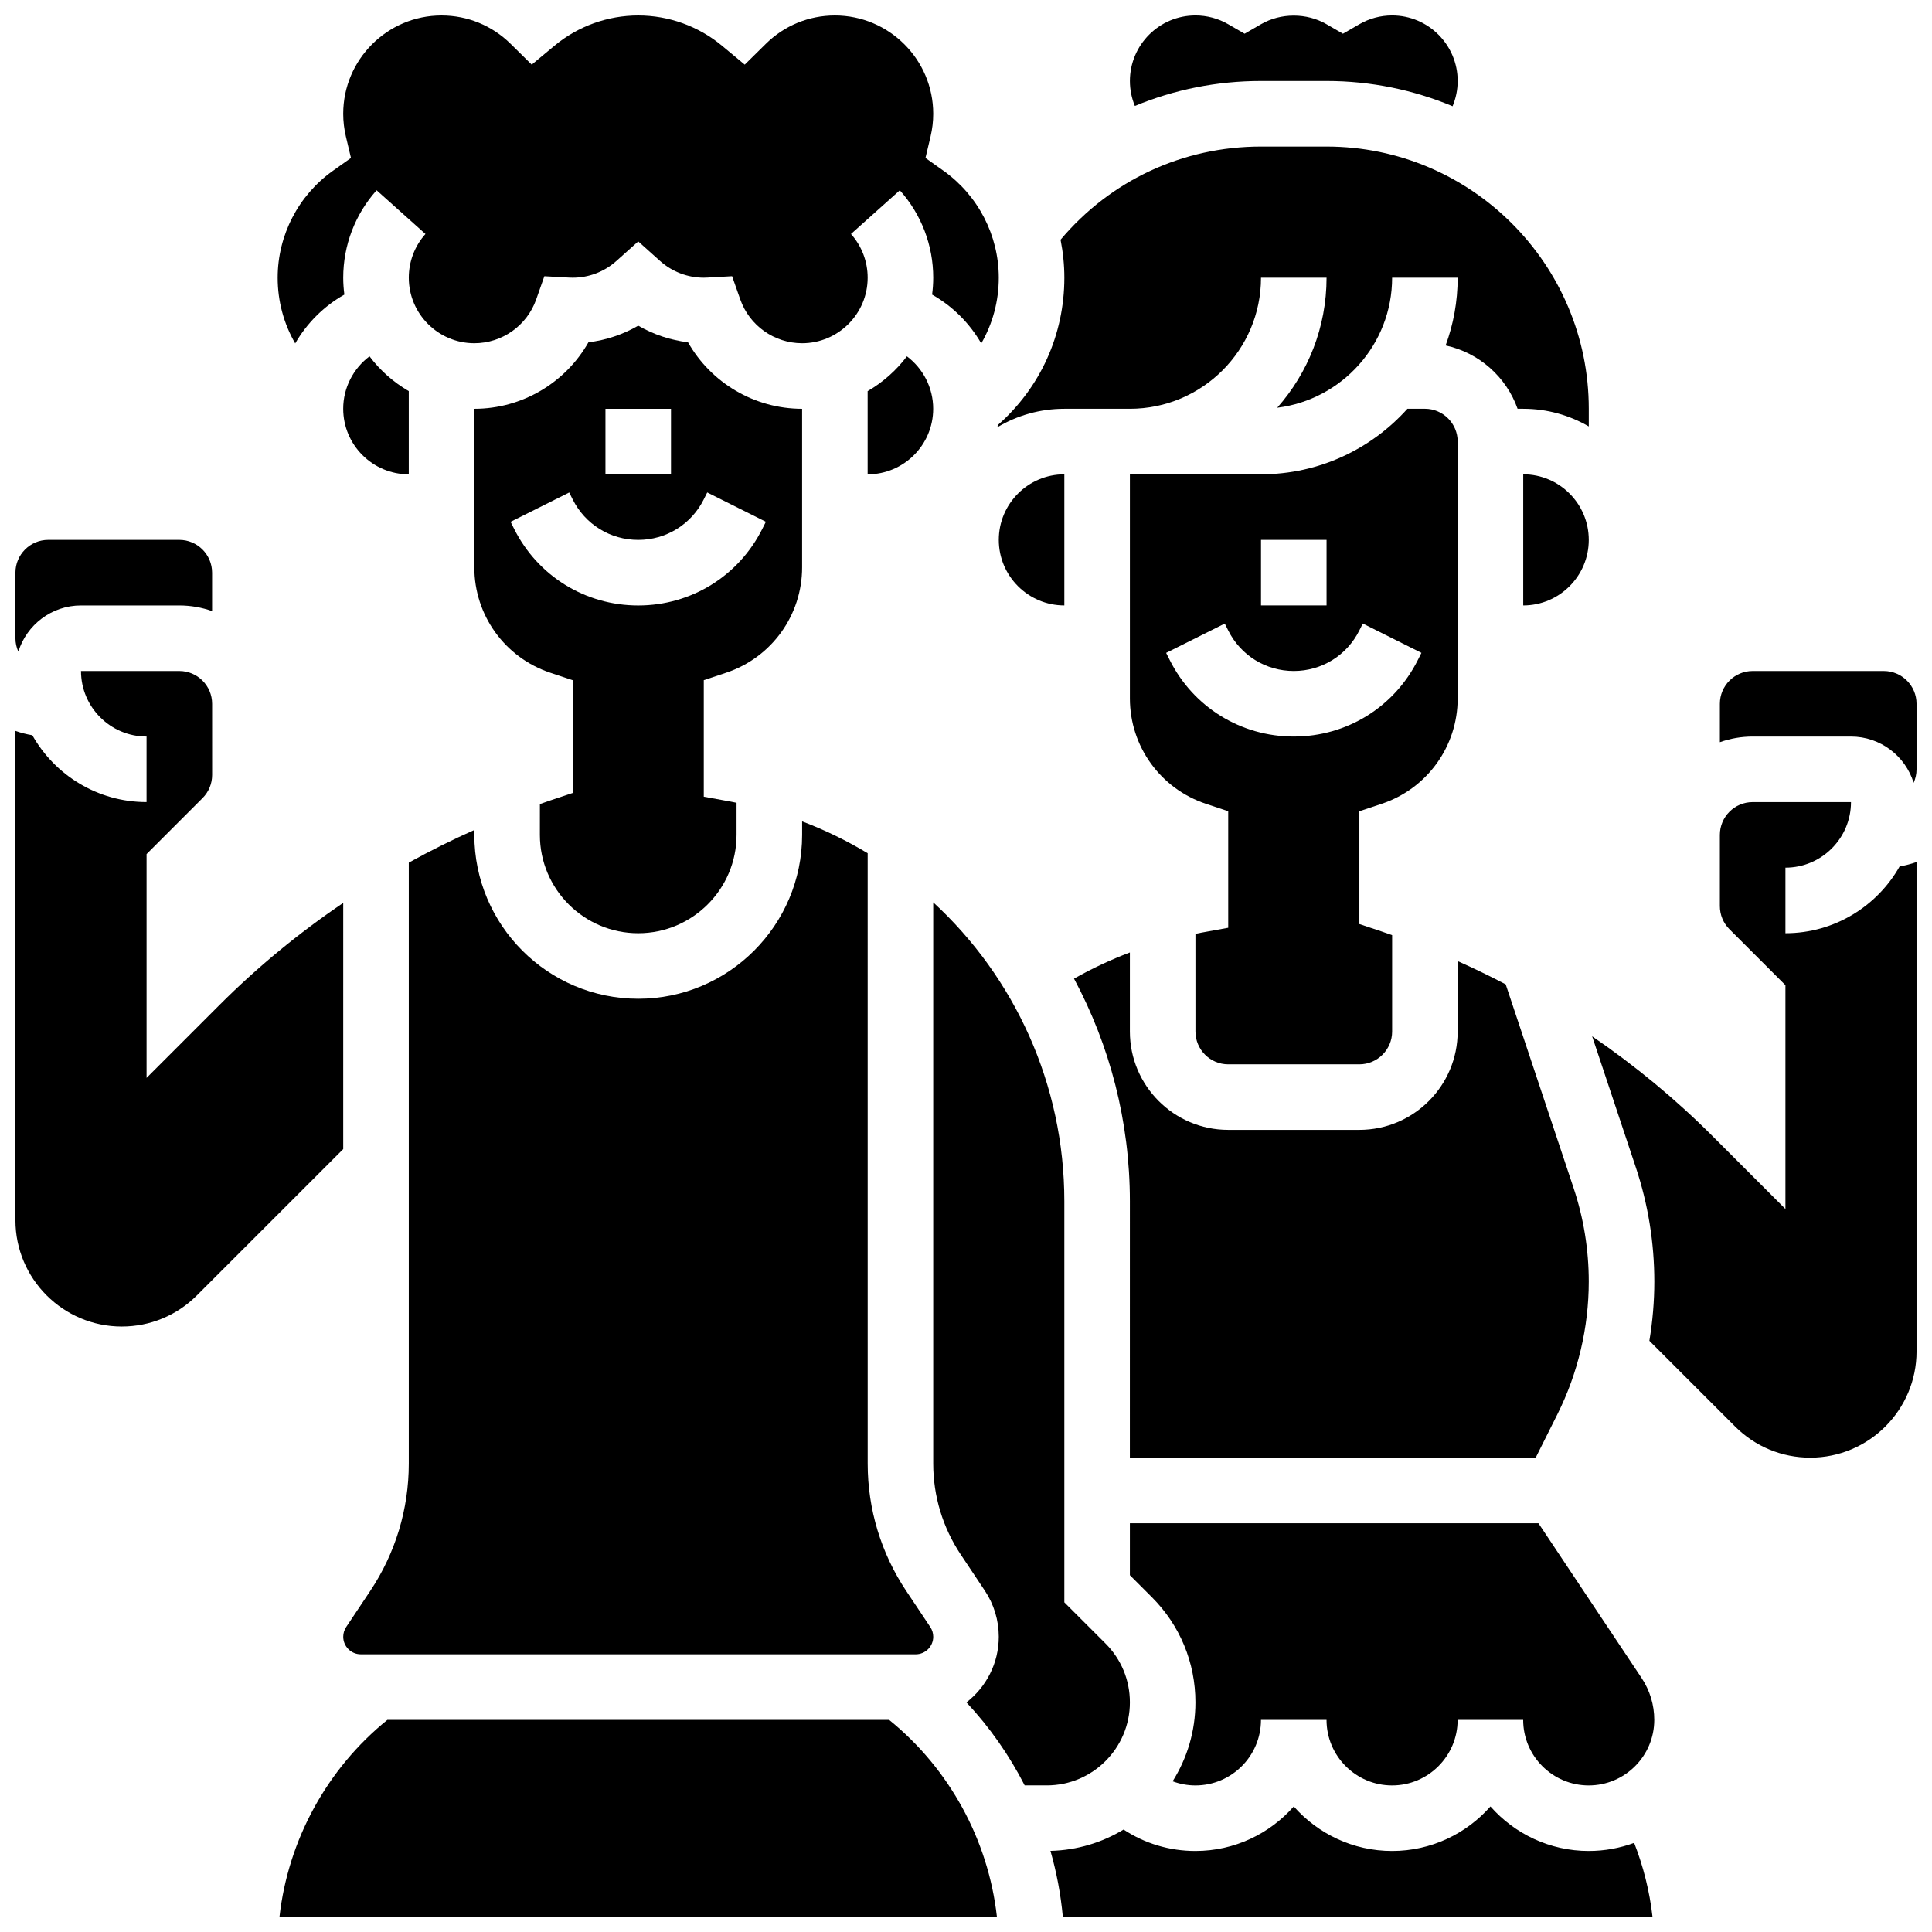 <?xml version="1.0" encoding="UTF-8"?>
<!-- Uploaded to: SVG Find, www.svgrepo.com, Generator: SVG Find Mixer Tools -->
<svg width="800px" height="800px" version="1.1" viewBox="144 144 512 512" xmlns="http://www.w3.org/2000/svg">
 <defs>
  <clipPath id="h">
   <path d="m443 148.09h88v24.906h-88z"/>
  </clipPath>
  <clipPath id="g">
   <path d="m422 622h160v29.902h-160z"/>
  </clipPath>
  <clipPath id="f">
   <path d="m148.09 321h86.906v175h-86.906z"/>
  </clipPath>
  <clipPath id="e">
   <path d="m599 321h52.902v31h-52.902z"/>
  </clipPath>
  <clipPath id="d">
   <path d="m565 356h86.902v175h-86.902z"/>
  </clipPath>
  <clipPath id="c">
   <path d="m218 599h191v52.902h-191z"/>
  </clipPath>
  <clipPath id="b">
   <path d="m217 148.09h192v87.906h-192z"/>
  </clipPath>
  <clipPath id="a">
   <path d="m148.09 287h52.906v30h-52.906z"/>
  </clipPath>
 </defs>
 <path d="m252.33 269.7v-22.047c-4.055-2.352-7.598-5.492-10.406-9.223-4.277 3.211-6.969 8.312-6.969 13.898 0 9.578 7.793 17.371 17.375 17.371z"/>
 <path d="m336.45 322.27c12.031-4.012 20.117-15.227 20.117-27.914v-42.02c-12.645 0-24.145-6.883-30.234-17.625-4.664-0.562-9.148-2.062-13.195-4.402-4.047 2.34-8.535 3.84-13.195 4.402-6.094 10.742-17.594 17.625-30.238 17.625v42.023c0 12.684 8.086 23.902 20.117 27.914l5.941 1.98v29.895l-5.938 1.98c-0.922 0.309-1.832 0.641-2.746 0.961l-0.004 8.168c0 14.371 11.691 26.059 26.059 26.059 14.367 0 26.059-11.691 26.059-26.059v-8.508c-0.52-0.102-1.031-0.223-1.555-0.316l-7.129-1.301v-30.883zm-32-69.934h17.371v17.371h-17.371zm8.688 52.117c-14.027 0-26.641-7.793-32.91-20.34l-0.918-1.832 15.539-7.769 0.914 1.828c3.312 6.625 9.969 10.738 17.371 10.738 7.402 0 14.062-4.113 17.371-10.738l0.918-1.836 15.539 7.769-0.918 1.832c-6.269 12.555-18.879 20.348-32.906 20.348z"/>
 <path d="m384.34 238.43c-2.809 3.731-6.352 6.871-10.406 9.227v22.047c9.578 0 17.371-7.793 17.371-17.371 0.004-5.586-2.688-10.688-6.965-13.902z"/>
 <path d="m426.06 269.7c-9.578 0-17.371 7.793-17.371 17.371s7.793 17.371 17.371 17.371z"/>
 <path d="m510.18 357.01c12.035-4.012 20.117-15.227 20.117-27.914v-68.082c0-4.789-3.898-8.688-8.688-8.688h-4.625c-9.551 10.652-23.406 17.371-38.805 17.371h-34.746v59.395c0 12.684 8.086 23.902 20.117 27.914l5.941 1.98v30.883l-7.133 1.297c-0.52 0.094-1.035 0.199-1.555 0.305l0.004 25.898c0 4.789 3.898 8.688 8.688 8.688h34.746c4.789 0 8.688-3.898 8.688-8.688v-25.543c-0.918-0.32-1.828-0.652-2.746-0.961l-5.938-1.98v-29.895zm-32-69.938h17.371v17.371h-17.371zm8.688 52.121c-14.027 0-26.641-7.793-32.91-20.34l-0.918-1.832 15.539-7.769 0.914 1.828c3.312 6.625 9.969 10.738 17.371 10.738s14.062-4.113 17.371-10.738l0.918-1.836 15.539 7.769-0.918 1.832c-6.269 12.551-18.879 20.348-32.906 20.348z"/>
 <path d="m408.41 256.66c-0.023 0.184-0.043 0.363-0.07 0.547 5.191-3.094 11.25-4.875 17.723-4.875h17.371c19.16 0 34.746-15.586 34.746-34.746h17.371c0 13.207-4.945 25.273-13.074 34.469 17.137-2.125 30.449-16.766 30.449-34.469h17.371c0 6.309-1.129 12.359-3.191 17.961 8.875 1.914 16.082 8.355 19.07 16.785h1.496c6.324 0 12.258 1.707 17.371 4.676v-4.676c0-38.316-31.172-69.492-69.492-69.492h-17.371c-20.73 0-39.875 8.949-53.121 24.688 0.648 3.285 1.004 6.648 1.004 10.059 0 15.16-6.394 29.176-17.652 39.074z"/>
 <g clip-path="url(#h)">
  <path d="m478.18 165.46h17.371c11.828 0 23.109 2.387 33.398 6.688 0.875-2.098 1.348-4.359 1.348-6.688 0-9.578-7.793-17.371-17.371-17.371-3.047 0-6.047 0.805-8.68 2.328l-4.352 2.516-4.352-2.519c-5.262-3.043-12.098-3.043-17.359 0l-4.348 2.519-4.352-2.519c-2.629-1.52-5.629-2.324-8.676-2.324-9.578 0-17.371 7.793-17.371 17.371 0 2.297 0.461 4.539 1.316 6.613 10.402-4.32 21.711-6.613 33.426-6.613z"/>
 </g>
 <path d="m550.98 530.29 5.766-11.527c5.422-10.848 8.293-22.992 8.293-35.125 0-8.457-1.355-16.812-4.031-24.836l-17.98-53.938c-4.18-2.188-8.426-4.246-12.734-6.164v18.668c0 14.371-11.691 26.059-26.059 26.059h-34.746c-14.367 0-26.059-11.691-26.059-26.059v-20.953c-5.098 1.93-10.039 4.242-14.801 6.938 9.469 17.676 14.801 37.801 14.801 59.012l-0.004 67.926z"/>
 <path d="m239.61 582.41h147.06c2.562 0 4.648-2.086 4.648-4.648 0-0.922-0.27-1.812-0.781-2.578l-6.379-9.57c-6.68-10.02-10.211-21.684-10.211-33.727l-0.004-161.77c-5.477-3.297-11.281-6.137-17.371-8.441v3.57c0 23.949-19.484 43.434-43.434 43.434-23.949 0-43.434-19.484-43.434-43.434v-1.293c-5.91 2.633-11.707 5.523-17.371 8.656v159.27c0 12.043-3.531 23.707-10.211 33.727l-6.379 9.57c-0.512 0.766-0.781 1.656-0.781 2.578 0 2.566 2.086 4.652 4.648 4.652z"/>
 <path d="m551.7 547.67h-108.27v13.773l5.832 5.832c7.441 7.441 11.539 17.332 11.539 27.859 0 7.688-2.219 14.859-6.043 20.93 1.906 0.707 3.941 1.094 6.043 1.094 9.578 0 17.371-7.793 17.371-17.371h17.371c0 9.578 7.793 17.371 17.371 17.371 9.578 0 17.371-7.793 17.371-17.371h17.371c0 9.578 7.793 17.371 17.371 17.371s17.371-7.793 17.371-17.371c0-3.961-1.16-7.801-3.359-11.098z"/>
 <g clip-path="url(#g)">
  <path d="m565.04 634.53c-10.371 0-19.688-4.574-26.059-11.801-6.371 7.227-15.688 11.801-26.059 11.801s-19.688-4.574-26.059-11.801c-6.371 7.227-15.691 11.801-26.059 11.801-6.891 0-13.441-1.984-19.043-5.676-5.684 3.441-12.305 5.481-19.379 5.652 1.617 5.66 2.723 11.484 3.273 17.398h156.27c-0.762-6.684-2.41-13.254-4.856-19.52-3.758 1.383-7.805 2.144-12.031 2.144z"/>
 </g>
 <g clip-path="url(#f)">
  <path d="m234.96 383.28c-11.719 7.941-22.703 16.961-32.703 26.961l-19.414 19.414v-59.316l14.828-14.828c1.641-1.641 2.547-3.824 2.547-6.141l-0.004-18.863c0-4.789-3.898-8.688-8.688-8.688h-26.059c0 9.578 7.793 17.371 17.371 17.371v17.371c-12.973 0-24.305-7.152-30.27-17.719-1.539-0.25-3.035-0.637-4.477-1.148v129.68c0.004 15.535 12.641 28.168 28.172 28.168 7.523 0 14.598-2.93 19.918-8.25l38.777-38.777z"/>
 </g>
 <path d="m443.43 595.13c0-5.883-2.289-11.414-6.449-15.574l-10.922-10.922v-106.27c0-31.043-13.219-59.406-34.746-79.234v148.75c0 8.602 2.523 16.934 7.293 24.09l6.379 9.57c2.422 3.633 3.699 7.856 3.699 12.215 0 7.074-3.371 13.367-8.57 17.398 6.172 6.59 11.355 14.012 15.434 21.996h5.859c12.145 0.004 22.023-9.875 22.023-22.02z"/>
 <g clip-path="url(#e)">
  <path d="m643.22 321.82h-34.746c-4.789 0-8.688 3.898-8.688 8.688v10.18c2.719-0.965 5.641-1.492 8.688-1.492h26.059c7.797 0 14.41 5.164 16.602 12.25 0.488-1.09 0.77-2.293 0.77-3.566v-17.371c0-4.789-3.894-8.688-8.684-8.688z"/>
 </g>
 <g clip-path="url(#d)">
  <path d="m617.16 391.31v-17.371c9.578 0 17.371-7.793 17.371-17.371h-26.059c-4.789 0-8.688 3.898-8.688 8.688v18.863c0 2.32 0.902 4.5 2.543 6.141l14.832 14.824v59.316l-19.414-19.418c-9.746-9.746-20.43-18.562-31.812-26.355l11.559 34.684c3.266 9.797 4.922 20 4.922 30.328 0 5.25-0.449 10.5-1.312 15.684l22.719 22.719c5.32 5.32 12.395 8.25 19.918 8.25 15.531 0 28.168-12.633 28.168-28.164v-129.68c-1.438 0.512-2.934 0.898-4.477 1.148-5.965 10.566-17.293 17.719-30.27 17.719z"/>
 </g>
 <g clip-path="url(#c)">
  <path d="m379.63 599.79h-132.97c-15.988 12.926-26.285 31.805-28.586 52.117h190.11c-2.301-20.309-12.574-39.191-28.555-52.117z"/>
 </g>
 <path d="m547.67 269.7v34.746c9.578 0 17.371-7.793 17.371-17.371 0-9.582-7.793-17.375-17.371-17.375z"/>
 <g clip-path="url(#b)">
  <path d="m235.26 222.07c-0.191-1.469-0.301-2.961-0.301-4.481 0-8.562 3.144-16.789 8.848-23.168l12.945 11.586c-2.852 3.188-4.418 7.297-4.418 11.582 0 9.578 7.793 17.371 17.371 17.371 7.363 0 13.949-4.664 16.391-11.609l2.164-6.152 6.512 0.363c0.328 0.012 0.656 0.027 0.992 0.027 4.277 0 8.391-1.57 11.578-4.426l5.797-5.188 5.793 5.188c3.188 2.852 7.301 4.426 11.578 4.426 0.336 0 0.664-0.012 0.992-0.031l6.512-0.363 2.164 6.152c2.441 6.949 9.027 11.613 16.391 11.613 9.578 0 17.371-7.793 17.371-17.371 0-4.281-1.57-8.395-4.422-11.578l12.945-11.586c5.707 6.371 8.852 14.598 8.852 23.164 0 1.52-0.109 3.012-0.297 4.481 5.457 3.086 9.938 7.586 13.023 12.938 3.016-5.203 4.644-11.168 4.644-17.418 0-11.223-5.481-21.816-14.656-28.34l-4.769-3.387 1.348-5.691c0.469-1.984 0.707-4.008 0.707-6.016 0-14.371-11.691-26.059-26.059-26.059-6.887 0-13.383 2.664-18.293 7.508l-5.598 5.519-6.047-5.023c-6.215-5.164-14.094-8.004-22.18-8.004-8.09 0-15.965 2.84-22.18 8.004l-6.047 5.023-5.598-5.519c-4.914-4.844-11.41-7.508-18.297-7.508-14.367 0-26.059 11.691-26.059 26.059 0 2.008 0.238 4.031 0.707 6.012l1.348 5.691-4.769 3.387c-9.18 6.523-14.656 17.117-14.656 28.344 0 6.254 1.633 12.215 4.648 17.418 3.086-5.356 7.566-9.852 13.023-12.938z"/>
 </g>
 <g clip-path="url(#a)">
  <path d="m165.46 304.45h26.059c3.043 0 5.969 0.531 8.688 1.492v-10.18c0-4.789-3.898-8.688-8.688-8.688h-34.742c-4.789 0-8.688 3.898-8.688 8.688v17.371c0 1.27 0.281 2.473 0.773 3.562 2.191-7.082 8.805-12.246 16.598-12.246z"/>
 </g>
</svg>